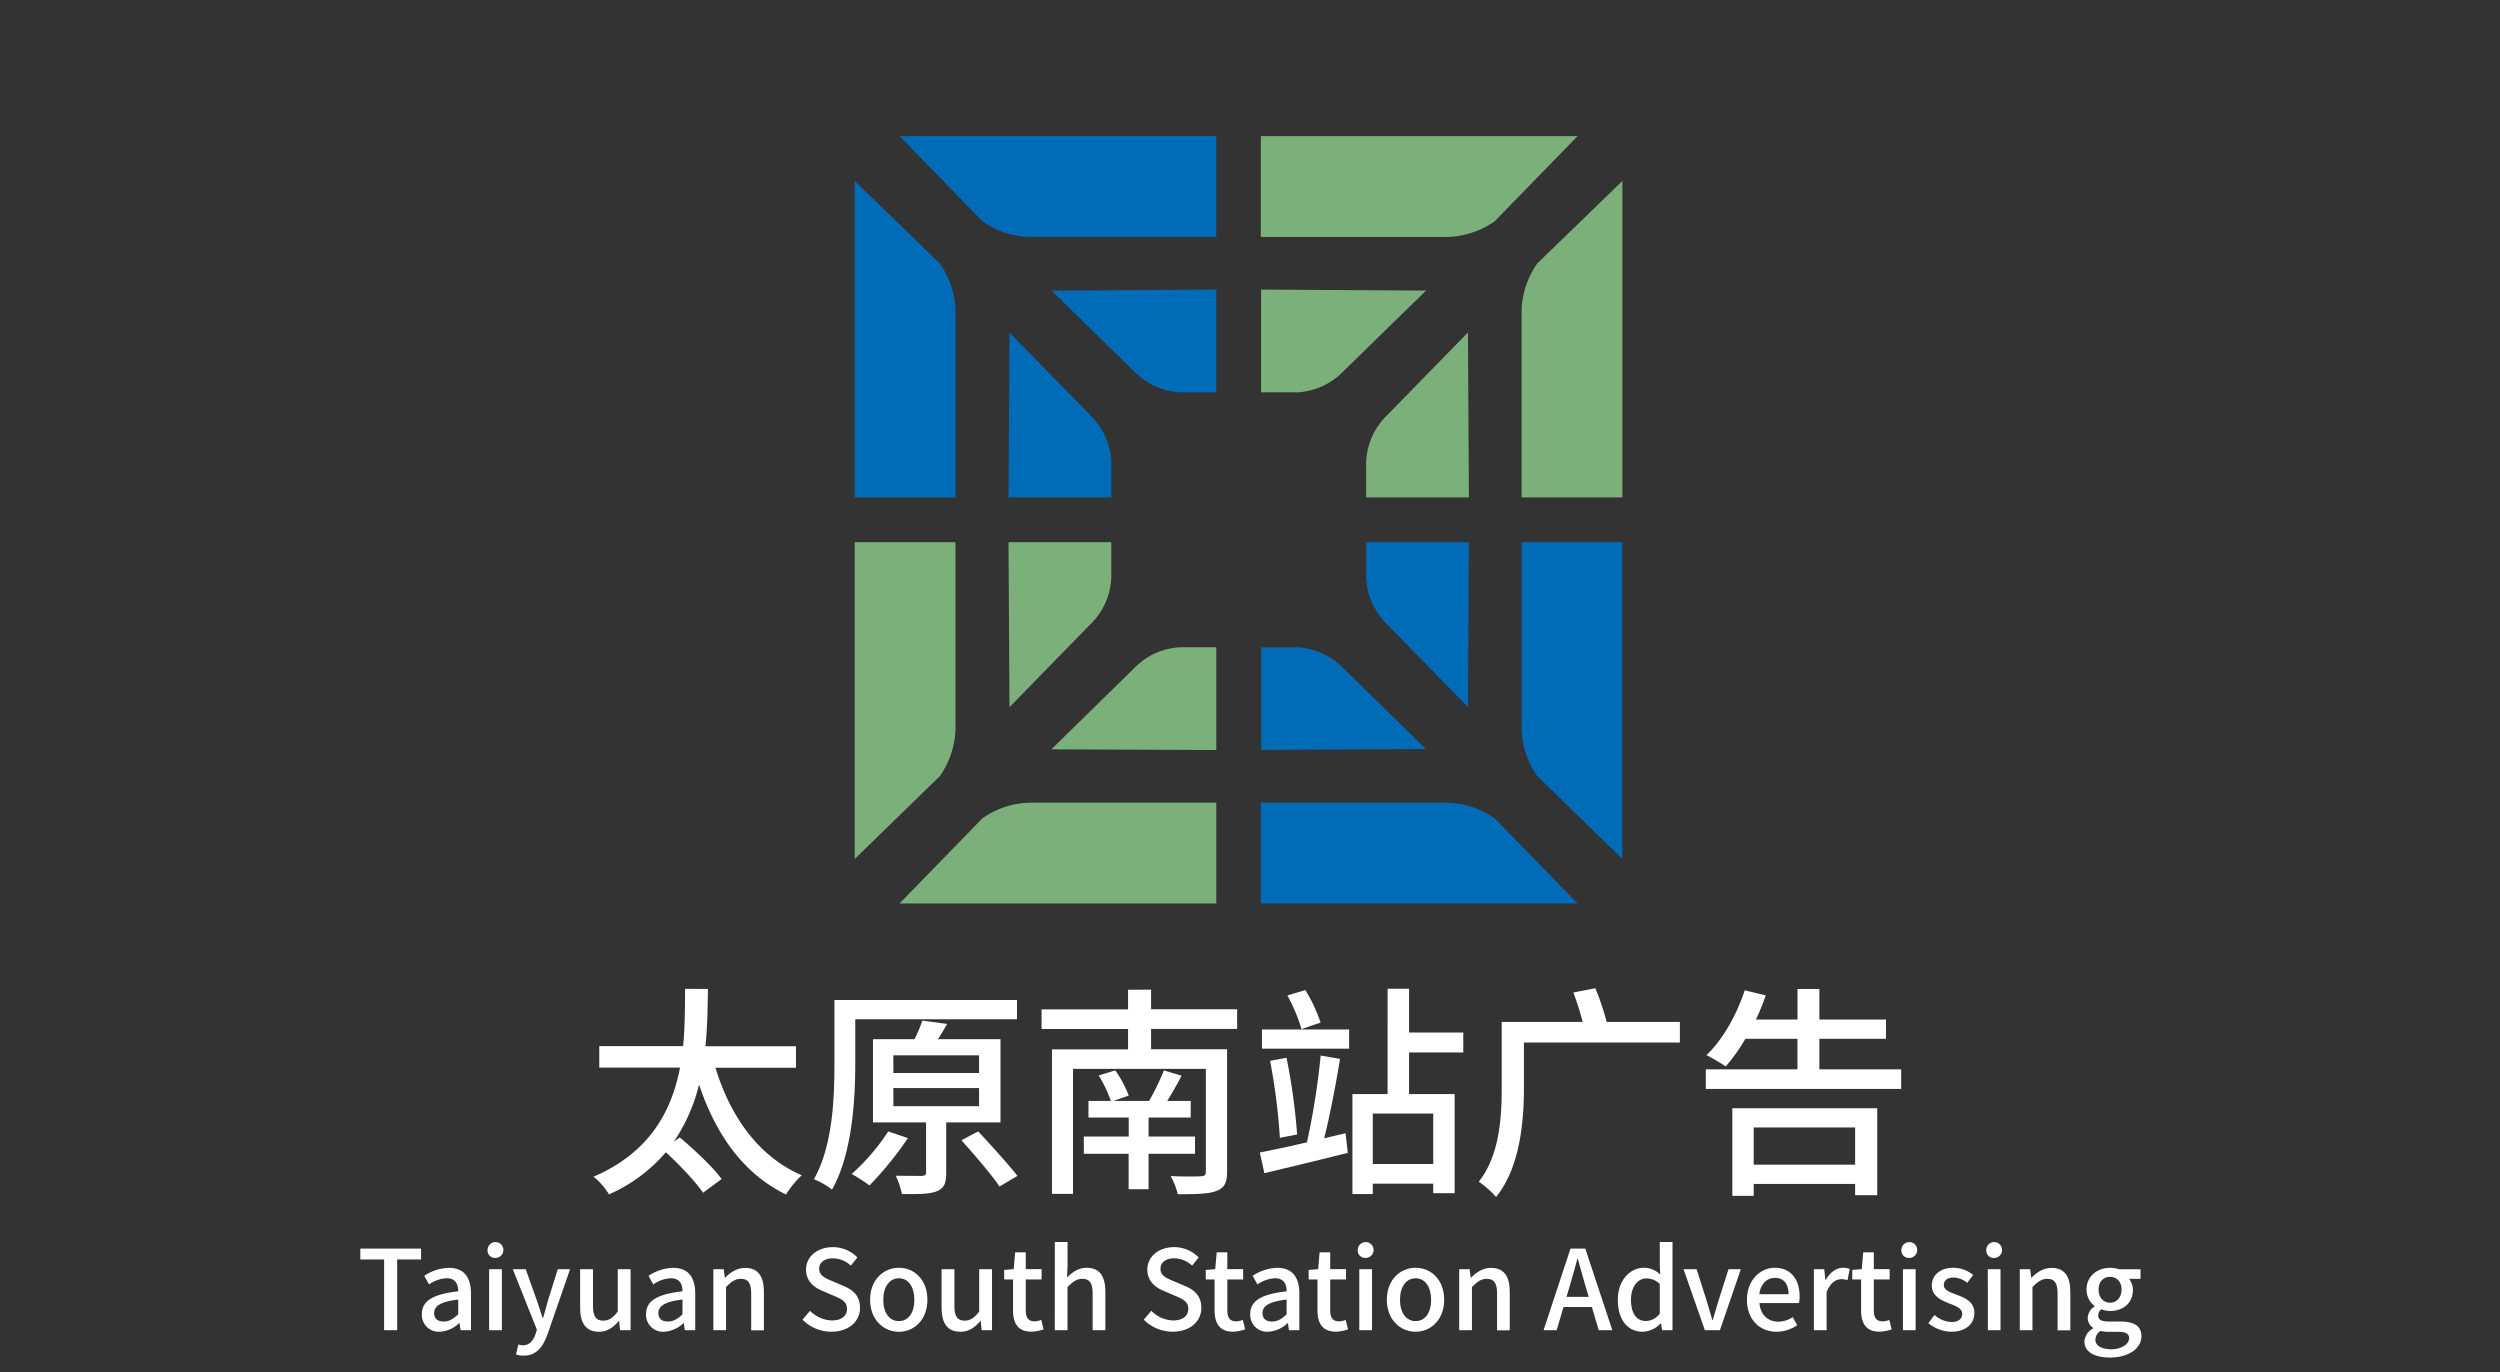 <svg id="图层_1" data-name="图层 1" xmlns="http://www.w3.org/2000/svg" viewBox="0 0 764 419.4"><rect x="0" y="0" width="764" height="419.4" fill="#333333" stroke="none"/><defs><style>.cls-1{isolation:isolate;}.cls-2{fill:#fff;}.cls-3{fill:#7cb07a;}.cls-3,.cls-4{fill-rule:evenodd;}.cls-4{fill:#006bb6;}</style></defs><g id="图层_1-2" data-name="图层 1"><g id="图层_1-3" data-name="图层 1"><g id="图层_1-4" data-name="图层 1"><g id="图层_1-5" data-name="图层 1"><g id="图层_1-6" data-name="图层 1"><g class="cls-1"><path class="cls-2" d="M216.34,302.23c-.07,5.28-.14,11.29-.75,17.51h27.66v6.56H218.64c4.53,14.88,13.18,27.18,26.36,32.86a29.51,29.51,0,0,0-4.8,5.88c-13-6.35-21.43-18.25-26.57-33.6a53.22,53.22,0,0,1-7.71,17.44l1.83-1.28c4.46,3.79,10.14,9.06,12.78,12.71l-5.68,4.19c-2.3-3.38-7.17-8.52-11.36-12.37A48.59,48.59,0,0,1,186.11,365a20.76,20.76,0,0,0-4.73-5.41c17.38-7.43,23.94-20.35,26.44-33.33H183.14v-6.56h25.62c.61-6.28.54-12.3.61-17.51Z"/><path class="cls-2" d="M310.79,305.61v5.88H261.37V325c0,11.15-.95,27.65-7.1,38.54a23.54,23.54,0,0,0-5.54-3.18C254.54,350.1,255,335.43,255,325V305.61ZM277.46,347.8a103.42,103.42,0,0,1-11.76,14.47,53.57,53.57,0,0,0-5.41-3.51,64.16,64.16,0,0,0,11.15-13Zm12-34.89c-.95,1.63-1.89,3.25-2.84,4.67h19.13V343H289.16v15.35c0,3.11-.54,4.73-2.84,5.68s-5.68.88-10.68.88a24.6,24.6,0,0,0-1.9-5.61c3.52.06,7,.06,7.91.06,1.09-.06,1.36-.33,1.36-1.15V343H266.78V317.58h12.71a41.88,41.88,0,0,0,2.37-5.68Zm-16.43,15h26.17v-5.4H273Zm0,10.15h26.17v-5.55H273Zm25.9,7.7c3.92,4.2,9.26,10.08,12,13.59l-5.48,3.25c-2.43-3.65-7.7-9.74-11.63-14.13Z"/><path class="cls-2" d="M351.77,302.44v6h26.3v6h-26.3v6.22H375V358c0,3.45-.81,5-3.24,5.95s-6.36,1-11.83,1a22.65,22.65,0,0,0-2.17-5.55c3.86.21,8,.14,9.2.07s1.55-.34,1.55-1.42V326.64H327.91v38.2h-6.43V320.69h23.26v-6.22H318.3v-6h26.44v-6Zm9.33,26.3c-1.42,2.7-3,5.47-4.39,7.7h7.17v5.07H351v5.82h14.2v5.27H351v10.82h-6.09V352.6H331.22v-5.27h13.72v-5.82h-12.3v-5.07h6.83a37,37,0,0,0-3.72-7.77l5.07-1.56a34.51,34.51,0,0,1,4.12,7.71l-4.66,1.62h10.88a72.83,72.83,0,0,0,4.53-9.33Z"/><path class="cls-2" d="M409.52,323.6c-1.29,7.77-3.11,17.44-4.87,24.27l6.56-1.56.67,6c-8.85,2.23-18.39,4.52-25.49,6.21L385,352.2c3.86-.75,9-1.83,14.41-3.11a231.4,231.4,0,0,0,4.19-26.51Zm2.77-9v5.88H385.65v-5.88Zm-19.13,8.65a186.7,186.7,0,0,1,3.24,23.46l-5.27,1a184.73,184.73,0,0,0-3-23.52Zm5.74-20.69a47.78,47.78,0,0,1,4.67,9.94l-5.82,2a53.67,53.67,0,0,0-4.32-10.28Zm25.15,31.78V302.16h6.56v13.39h16.57v6.09H430.61v12.71h13.93v30.29H438v-2.91H419.52v3.18H413.3V334.35ZM438,355.71V340.3H419.52v15.41Z"/><path class="cls-2" d="M487.55,302A81.15,81.15,0,0,1,491,312.31h22.37v6.28H465.71v13.87c0,10.07-1.15,24.33-8.52,33.33a29.07,29.07,0,0,0-5.27-4.67c6.42-8.11,7-19.81,7-28.73V312.31h24.74a84.45,84.45,0,0,0-2.84-9Z"/><path class="cls-2" d="M539.61,304.19a69.11,69.11,0,0,1-3,7.37h12.71v-9.33H556v9.33h20.36v5.89H556v9.33h25v6h-59.7v-6h28v-9.33H533.39a55.06,55.06,0,0,1-6,8.45,60.4,60.4,0,0,0-5.89-3.45c5-4.74,9.2-12.31,11.7-19.81Zm34.08,34.49v26.57h-6.76V361.8h-31v3.65H529.4V338.68Zm-6.76,17.24V344.56h-31v11.36Z"/></g><g class="cls-1"><path class="cls-2" d="M117.39,384.9h-7.27v-3.32h18.56v3.32h-7.3v21.6h-4Z"/><path class="cls-2" d="M128.92,401.57c0-4,3.38-6.09,11.12-6.94,0-2.13-.81-4-3.55-4a10.28,10.28,0,0,0-5.38,1.89l-1.45-2.63a14.23,14.23,0,0,1,7.51-2.44c4.63,0,6.76,2.91,6.76,7.88V406.5h-3.18l-.3-2.13h-.14a9.27,9.27,0,0,1-5.92,2.61A5.16,5.16,0,0,1,128.92,401.57Zm11.12.1v-4.53c-5.51.64-7.37,2.06-7.37,4.12,0,1.86,1.25,2.6,2.91,2.6S138.52,403.09,140,401.67Z"/><path class="cls-2" d="M149,382.05a2.42,2.42,0,1,1,2.44,2.37A2.25,2.25,0,0,1,149,382.05Zm.48,5.82h3.89V406.5h-3.89Z"/><path class="cls-2" d="M157.69,413.91l.74-3.05a5.11,5.11,0,0,0,1.39.27c2,0,3.17-1.48,3.85-3.48l.41-1.28-7.37-18.5h3.95l3.42,9.6c.57,1.66,1.15,3.49,1.72,5.24H166c.47-1.72,1-3.55,1.45-5.24l3-9.6h3.76l-6.83,19.75c-1.46,4-3.42,6.66-7.31,6.66A6.79,6.79,0,0,1,157.69,413.91Z"/><path class="cls-2" d="M177.29,399.6V387.87h3.93v11.26c0,3.18.94,4.46,3.11,4.46,1.72,0,2.94-.81,4.46-2.77V387.87h3.92V406.5H189.5l-.3-2.8h-.1c-1.7,2-3.52,3.28-6.06,3.28C179.05,407,177.29,404.34,177.29,399.6Z"/><path class="cls-2" d="M197.44,401.57c0-4,3.39-6.09,11.13-6.94,0-2.13-.81-4-3.55-4a10.28,10.28,0,0,0-5.38,1.89l-1.45-2.63a14.22,14.22,0,0,1,7.5-2.44c4.64,0,6.77,2.91,6.77,7.88V406.5h-3.18l-.31-2.13h-.13a9.27,9.27,0,0,1-5.92,2.61A5.17,5.17,0,0,1,197.44,401.57Zm11.13.1v-4.53c-5.51.64-7.37,2.06-7.37,4.12,0,1.86,1.25,2.6,2.9,2.6S207.05,403.09,208.57,401.67Z"/><path class="cls-2" d="M218,387.87h3.17l.34,2.6h.07c1.69-1.69,3.62-3,6.15-3,4,0,5.72,2.64,5.72,7.37v11.7h-3.89V395.28c0-3.22-.95-4.47-3.15-4.47-1.72,0-2.87.85-4.53,2.5V406.5H218Z"/><path class="cls-2" d="M245.25,403.29l2.3-2.71a9.8,9.8,0,0,0,6.66,2.95c3,0,4.63-1.42,4.63-3.52,0-2.27-1.66-3-4-4l-3.44-1.49c-2.44-1-5.08-2.87-5.08-6.52,0-3.93,3.42-6.87,8.19-6.87a10.38,10.38,0,0,1,7.5,3.15l-2,2.5a8,8,0,0,0-5.51-2.23c-2.54,0-4.16,1.25-4.16,3.18,0,2.16,2,2.94,4,3.78l3.41,1.46c3,1.25,5.07,3.07,5.07,6.73,0,4-3.31,7.27-8.75,7.27A12.43,12.43,0,0,1,245.25,403.29Z"/><path class="cls-2" d="M265.9,397.2c0-6.18,4.16-9.77,8.8-9.77s8.72,3.59,8.72,9.77S279.29,407,274.7,407,265.9,403.39,265.9,397.2Zm13.53,0c0-3.92-1.83-6.56-4.73-6.56s-4.77,2.64-4.77,6.56,1.82,6.53,4.77,6.53S279.43,401.16,279.43,397.2Z"/><path class="cls-2" d="M287.74,399.6V387.87h3.93v11.26c0,3.18.94,4.46,3.11,4.46,1.72,0,2.94-.81,4.46-2.77V387.87h3.92V406.5H300l-.3-2.8h-.1c-1.7,2-3.52,3.28-6.06,3.28C289.5,407,287.74,404.34,287.74,399.6Z"/><path class="cls-2" d="M309.58,400.42V391h-2.7v-2.91l2.91-.24.44-5.14h3.24v5.14h4.84V391h-4.84v9.43c0,2.23.78,3.38,2.74,3.38a6.43,6.43,0,0,0,2-.44l.71,2.88a11.89,11.89,0,0,1-3.65.71C311.07,407,309.58,404.34,309.58,400.42Z"/><path class="cls-2" d="M322.36,379.55h3.89v7.14l-.17,3.68c1.63-1.59,3.49-2.94,6-2.94,4,0,5.72,2.64,5.72,7.37v11.7h-3.89V395.28c0-3.22-.95-4.47-3.15-4.47-1.72,0-2.87.85-4.53,2.5V406.5h-3.89Z"/><path class="cls-2" d="M349.54,403.29l2.3-2.71a9.83,9.83,0,0,0,6.66,2.95c3,0,4.64-1.42,4.64-3.52,0-2.27-1.66-3-4-4l-3.45-1.49c-2.43-1-5.07-2.87-5.07-6.52,0-3.93,3.42-6.87,8.18-6.87a10.4,10.4,0,0,1,7.51,3.15l-2,2.5a8,8,0,0,0-5.51-2.23c-2.53,0-4.16,1.25-4.16,3.18,0,2.16,2,2.94,4,3.78l3.42,1.46c3,1.25,5.07,3.07,5.07,6.73,0,4-3.31,7.27-8.76,7.27A12.47,12.47,0,0,1,349.54,403.29Z"/><path class="cls-2" d="M371.18,400.42V391h-2.7v-2.91l2.9-.24.44-5.14h3.25v5.14h4.84V391h-4.84v9.43c0,2.23.78,3.38,2.74,3.38a6.43,6.43,0,0,0,2-.44l.71,2.88a11.89,11.89,0,0,1-3.65.71C372.67,407,371.18,404.34,371.18,400.42Z"/><path class="cls-2" d="M382.07,401.57c0-4,3.38-6.09,11.12-6.94,0-2.13-.81-4-3.55-4a10.25,10.25,0,0,0-5.37,1.89l-1.46-2.63a14.23,14.23,0,0,1,7.51-2.44c4.63,0,6.76,2.91,6.76,7.88V406.5H393.9l-.3-2.13h-.14a9.25,9.25,0,0,1-5.91,2.61A5.17,5.17,0,0,1,382.07,401.57Zm11.12.1v-4.53c-5.51.64-7.37,2.06-7.37,4.12,0,1.86,1.25,2.6,2.91,2.6S391.67,403.09,393.19,401.67Z"/><path class="cls-2" d="M402.62,400.42V391h-2.7v-2.91l2.91-.24.44-5.14h3.24v5.14h4.84V391h-4.84v9.43c0,2.23.78,3.38,2.74,3.38a6.43,6.43,0,0,0,2-.44l.71,2.88a11.89,11.89,0,0,1-3.65.71C404.11,407,402.62,404.34,402.62,400.42Z"/><path class="cls-2" d="M414.93,382.05a2.42,2.42,0,1,1,2.43,2.37A2.25,2.25,0,0,1,414.93,382.05Zm.47,5.82h3.89V406.5H415.4Z"/><path class="cls-2" d="M423.82,397.2c0-6.18,4.16-9.77,8.79-9.77s8.73,3.59,8.73,9.77-4.13,9.78-8.73,9.78S423.82,403.39,423.82,397.2Zm13.53,0c0-3.92-1.83-6.56-4.74-6.56s-4.77,2.64-4.77,6.56,1.83,6.53,4.77,6.53S437.35,401.16,437.35,397.2Z"/><path class="cls-2" d="M445.93,387.87h3.18l.34,2.6h.07c1.69-1.69,3.61-3,6.15-3,4,0,5.71,2.64,5.71,7.37v11.7H457.5V395.28c0-3.22-.95-4.47-3.15-4.47-1.72,0-2.87.85-4.53,2.5V406.5h-3.89Z"/><path class="cls-2" d="M479.94,381.58h4.53l8.25,24.92h-4.15l-2.1-7.07h-8.66l-2.09,7.07h-4Zm5.58,14.74-1-3.34c-.81-2.71-1.55-5.48-2.33-8.29h-.14c-.74,2.84-1.52,5.58-2.33,8.29l-1,3.34Z"/><path class="cls-2" d="M494.41,397.2c0-6.05,3.82-9.77,7.95-9.77a6.92,6.92,0,0,1,5,2.1l-.13-3.08v-6.9h3.89V406.5h-3.18l-.34-2.09h-.1a7.86,7.86,0,0,1-5.45,2.57C497.42,407,494.41,403.39,494.41,397.2Zm12.82,4.23v-9.06a5.85,5.85,0,0,0-4.1-1.69c-2.56,0-4.7,2.47-4.7,6.49,0,4.19,1.66,6.53,4.57,6.53A5.38,5.38,0,0,0,507.23,401.43Z"/><path class="cls-2" d="M514.49,387.87h4l3.18,10c.54,1.83,1.08,3.72,1.62,5.55h.14c.54-1.83,1.11-3.72,1.62-5.55l3.18-10H532l-6.39,18.63H521Z"/><path class="cls-2" d="M533.87,397.2c0-6.05,4.15-9.77,8.48-9.77,4.94,0,7.61,3.55,7.61,8.79a10.31,10.31,0,0,1-.2,2H537.69c.3,3.55,2.53,5.68,5.74,5.68a7.88,7.88,0,0,0,4.43-1.39l1.36,2.47a11.21,11.21,0,0,1-6.26,2C537.86,407,533.87,403.36,533.87,397.2Zm12.71-1.69c0-3.18-1.46-5-4.16-5-2.33,0-4.4,1.76-4.77,5Z"/><path class="cls-2" d="M554.32,387.87h3.18l.34,3.35h.06c1.32-2.37,3.28-3.79,5.31-3.79a5.18,5.18,0,0,1,2.07.37l-.68,3.42a5.81,5.81,0,0,0-1.89-.31c-1.53,0-3.35,1-4.5,4V406.5h-3.89Z"/><path class="cls-2" d="M568.75,400.42V391h-2.7v-2.91l2.91-.24.44-5.14h3.24v5.14h4.84V391h-4.84v9.43c0,2.23.78,3.38,2.74,3.38a6.43,6.43,0,0,0,2-.44l.71,2.88a11.89,11.89,0,0,1-3.65.71C570.24,407,568.75,404.34,568.75,400.42Z"/><path class="cls-2" d="M581.06,382.05a2.42,2.42,0,1,1,2.44,2.37A2.25,2.25,0,0,1,581.06,382.05Zm.48,5.82h3.88V406.5h-3.88Z"/><path class="cls-2" d="M589.31,404.37l1.86-2.53a8.17,8.17,0,0,0,5.24,2.16c2.2,0,3.25-1.08,3.25-2.5,0-1.69-2.07-2.44-4.09-3.21-2.47-1-5.21-2.27-5.21-5.41s2.5-5.45,6.63-5.45a9.62,9.62,0,0,1,6,2.2l-1.79,2.4a7.07,7.07,0,0,0-4.12-1.62c-2.1,0-3.05,1-3.05,2.3,0,1.55,1.83,2.16,3.89,2.94,2.57,1,5.45,2.13,5.45,5.61,0,3.15-2.47,5.72-7.07,5.72A11.46,11.46,0,0,1,589.31,404.37Z"/><path class="cls-2" d="M607,382.05a2.42,2.42,0,1,1,2.43,2.37A2.25,2.25,0,0,1,607,382.05Zm.47,5.82h3.89V406.5H607.5Z"/><path class="cls-2" d="M617.24,387.87h3.17l.34,2.6h.07c1.69-1.69,3.62-3,6.15-3,4,0,5.72,2.64,5.72,7.37v11.7H628.8V395.28c0-3.22-.95-4.47-3.14-4.47-1.73,0-2.88.85-4.54,2.5V406.5h-3.88Z"/><path class="cls-2" d="M637,410a4.93,4.93,0,0,1,2.7-4.06v-.13a3.62,3.62,0,0,1-1.69-3.11,4.34,4.34,0,0,1,2.1-3.45v-.14a6.32,6.32,0,0,1-2.47-5c0-4.19,3.35-6.66,7.2-6.66a8.62,8.62,0,0,1,2.71.44h6.59v2.94h-3.51a5.28,5.28,0,0,1,1.18,3.38c0,4.1-3.08,6.43-7,6.43a7.12,7.12,0,0,1-2.6-.54,2.38,2.38,0,0,0-1,1.92c0,1.09.74,1.83,3.11,1.83h3.45c4.36,0,6.66,1.35,6.66,4.5,0,3.62-3.76,6.52-9.71,6.52C640.23,414.85,637,413.2,637,410Zm13.66-1c0-1.55-1.22-2-3.45-2h-2.81a10.14,10.14,0,0,1-2.5-.27,3.31,3.31,0,0,0-1.55,2.71c0,1.79,1.86,2.9,4.93,2.9C648.51,412.28,650.64,410.7,650.64,409Zm-2.3-14.88c0-2.47-1.55-3.92-3.52-3.92s-3.51,1.42-3.51,3.92,1.59,4,3.51,4S648.34,396.59,648.34,394.09Z"/></g><path class="cls-3" d="M448.9,152H417.5V141a21,21,0,0,1,6.2-13.9l24.9-25.5Z"/><path class="cls-3" d="M495.8,55.3V152H465V96a26.11,26.11,0,0,1,4.8-15.5Z"/><path class="cls-3" d="M385.4,88.5v31.4h11a21,21,0,0,0,13.9-6.2l25.5-24.9Z"/><path class="cls-3" d="M482.1,41.6H385.3V72.4h56a26.11,26.11,0,0,0,15.5-4.8Z"/><path class="cls-4" d="M308.2,152h31.4V141a21,21,0,0,0-6.2-13.9l-24.9-25.5Z"/><path class="cls-4" d="M261.2,55.3V152H292V96a26.11,26.11,0,0,0-4.8-15.5Z"/><path class="cls-4" d="M371.7,88.5v31.4h-11a21,21,0,0,1-13.9-6.2L321.3,88.8Z"/><path class="cls-4" d="M274.9,41.6h96.8V72.4h-56a26.11,26.11,0,0,1-15.5-4.8Z"/><path class="cls-4" d="M448.9,165.7H417.5v11a21,21,0,0,0,6.2,13.9l24.9,25.5Z"/><path class="cls-4" d="M495.8,262.5V165.7H465v56a26.11,26.11,0,0,0,4.8,15.5Z"/><path class="cls-4" d="M385.4,229.2V197.8h11a21,21,0,0,1,13.9,6.2l25.5,24.9Z"/><path class="cls-4" d="M482.1,276.1H385.3V245.3h56a26.11,26.11,0,0,1,15.5,4.8Z"/><path class="cls-3" d="M308.2,165.7h31.4v11a21,21,0,0,1-6.2,13.9l-24.9,25.5Z"/><path class="cls-3" d="M261.2,262.5V165.7H292v56a26.11,26.11,0,0,1-4.8,15.5Z"/><path class="cls-3" d="M371.7,229.2V197.8h-11a21,21,0,0,0-13.9,6.2l-25.5,25Z"/><path class="cls-3" d="M274.9,276.1h96.8V245.3h-56a26.11,26.11,0,0,0-15.5,4.8Z"/></g></g></g></g></g></svg>